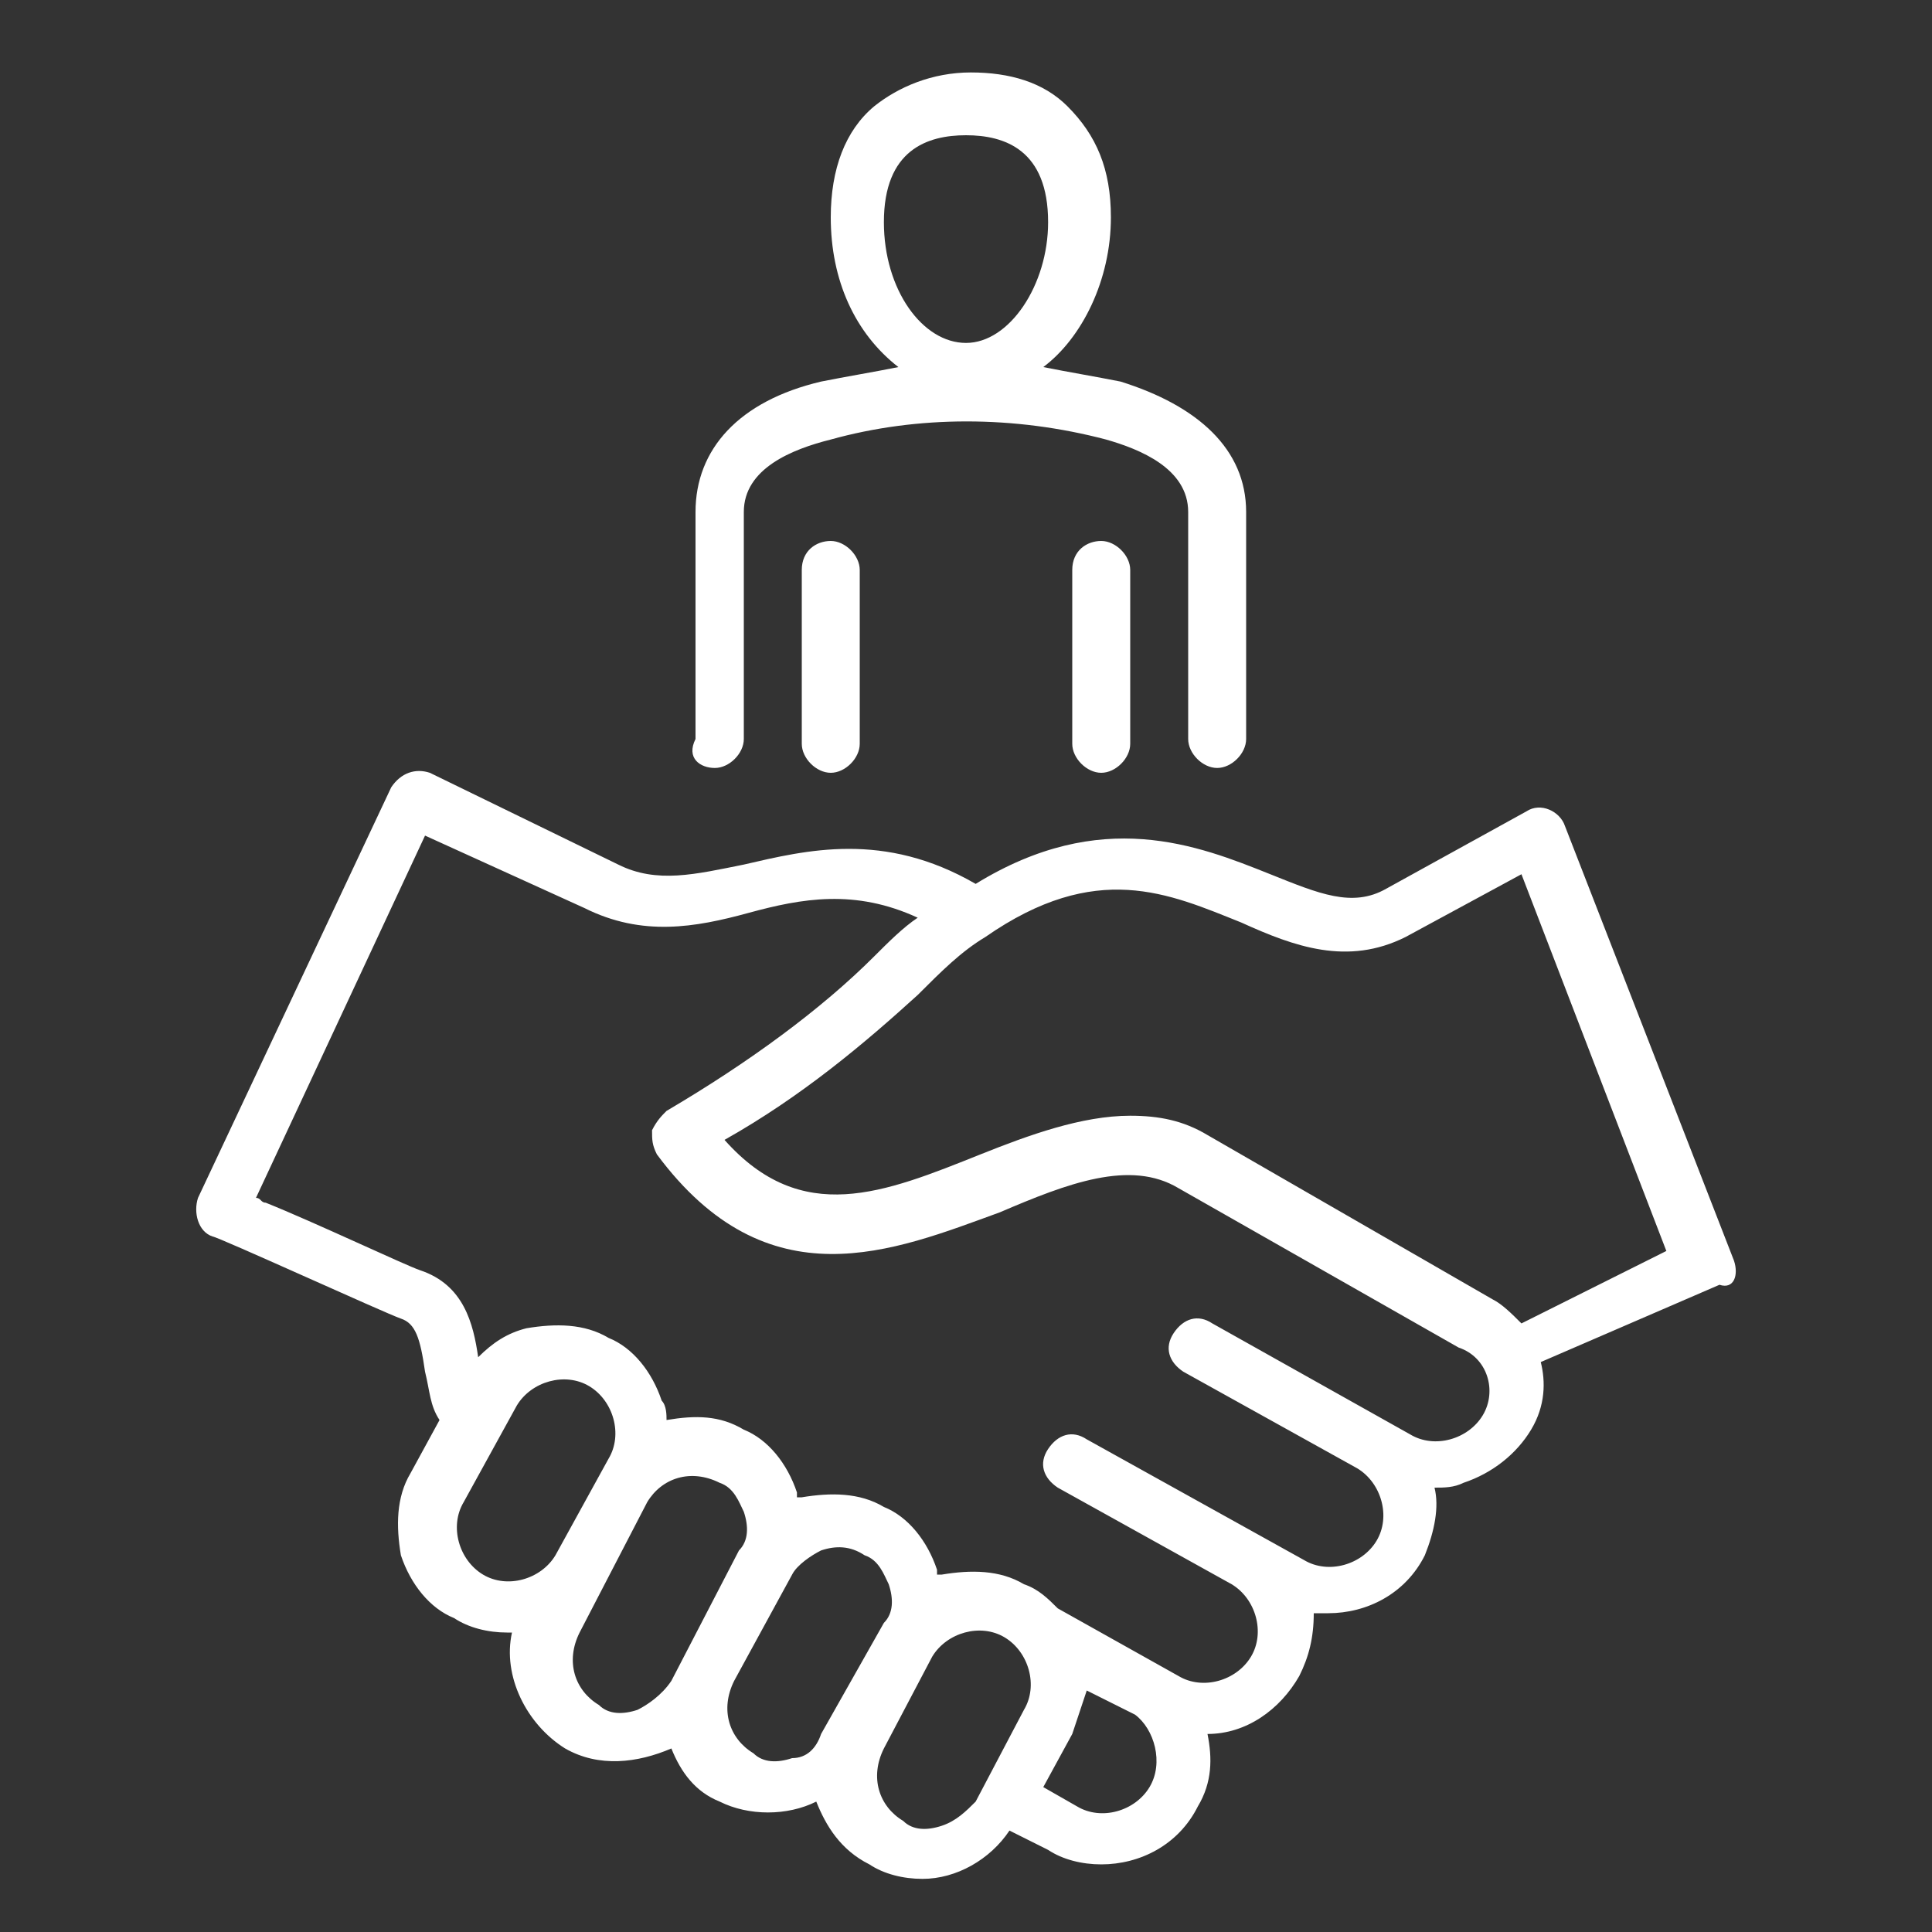<?xml version="1.0" encoding="utf-8"?>
<!-- Generator: Adobe Illustrator 24.3.2, SVG Export Plug-In . SVG Version: 6.00 Build 0)  -->
<svg version="1.1" id="Layer_1" xmlns="http://www.w3.org/2000/svg" xmlns:xlink="http://www.w3.org/1999/xlink" x="0px" y="0px"
	 viewBox="0 0 40 40" style="enable-background:new 0 0 40 40;" xml:space="preserve">
<rect x="0" y="0" width="40" height="40" fill="#333333" stroke="none"/>
<style type="text/css">
	.st0{fill:#FFFFFF;}
</style>
<path class="st0" d="M35.9,26.1c0,0-3.5-9-3.5-9c-0.1-0.3-0.5-0.5-0.8-0.3l-2.9,1.6c-0.7,0.4-1.4,0.1-2.4-0.3
	c-1.5-0.6-3.5-1.4-6.1,0.2c-1.9-1.1-3.5-0.7-4.8-0.4c-1,0.2-1.8,0.4-2.6,0c0,0,0,0,0,0L8.9,16c-0.3-0.1-0.6,0-0.8,0.3
	c0,0-4,8.5-4,8.5c-0.1,0.3,0,0.7,0.3,0.8c0.1,0,3.6,1.6,3.9,1.7c0.3,0.1,0.4,0.4,0.5,1.1c0.1,0.4,0.1,0.7,0.3,1l-0.6,1.1
	c-0.3,0.5-0.3,1.1-0.2,1.7c0.2,0.6,0.6,1.1,1.1,1.3c0.3,0.2,0.7,0.3,1.1,0.3c0,0,0.1,0,0.1,0c-0.2,0.9,0.3,1.9,1.1,2.4
	c0.7,0.4,1.5,0.3,2.2,0c0.2,0.5,0.5,0.9,1,1.1c0.6,0.3,1.4,0.3,2,0c0.2,0.5,0.5,1,1.1,1.3c0.3,0.2,0.7,0.3,1.1,0.3
	c0.7,0,1.4-0.4,1.8-1l0.8,0.4c0.3,0.2,0.7,0.3,1.1,0.3c0.8,0,1.6-0.4,2-1.2c0.3-0.5,0.3-1,0.2-1.5c0.8,0,1.5-0.5,1.9-1.2
	c0.2-0.4,0.3-0.8,0.3-1.3c0.1,0,0.2,0,0.3,0c0.8,0,1.6-0.4,2-1.2c0.2-0.5,0.3-1,0.2-1.4c0.2,0,0.4,0,0.6-0.1
	c0.6-0.2,1.1-0.6,1.4-1.1c0.3-0.5,0.3-1,0.2-1.4l3.7-1.6C35.9,26.7,36,26.4,35.9,26.1L35.9,26.1z M10,32.6c-0.5-0.3-0.7-1-0.4-1.5
	c0,0,1.1-2,1.1-2c0.3-0.5,1-0.7,1.5-0.4c0.5,0.3,0.7,1,0.4,1.5c0,0-1.1,2-1.1,2C11.2,32.7,10.5,32.9,10,32.6z M13.2,35.4
	c-0.3,0.1-0.6,0.1-0.8-0.1c-0.5-0.3-0.7-0.9-0.4-1.5l1.4-2.7c0.3-0.5,0.9-0.7,1.5-0.4c0.3,0.1,0.4,0.4,0.5,0.6
	c0.1,0.3,0.1,0.6-0.1,0.8c0,0,0,0,0,0l-1.4,2.7C13.7,35.1,13.4,35.3,13.2,35.4L13.2,35.4z M16.4,36.4c-0.3,0.1-0.6,0.1-0.8-0.1
	c-0.5-0.3-0.7-0.9-0.4-1.5l1.2-2.2c0.1-0.2,0.4-0.4,0.6-0.5c0.3-0.1,0.6-0.1,0.9,0.1c0.3,0.1,0.4,0.4,0.5,0.6
	c0.1,0.3,0.1,0.6-0.1,0.8L17,35.9C16.9,36.2,16.7,36.4,16.4,36.4L16.4,36.4z M19.5,37.8c-0.3,0.1-0.6,0.1-0.8-0.1
	c-0.5-0.3-0.7-0.9-0.4-1.5c0,0,1-1.9,1-1.9c0.3-0.5,1-0.7,1.5-0.4c0.5,0.3,0.7,1,0.4,1.5l-1,1.9C20,37.5,19.8,37.7,19.5,37.8z
	 M23.8,37c-0.3,0.5-1,0.7-1.5,0.4L21.6,37l0.6-1.1c0.1-0.3,0.2-0.6,0.3-0.9l1,0.5l0,0C23.9,35.8,24.1,36.5,23.8,37L23.8,37z
	 M30.7,29.3c-0.3,0.5-1,0.7-1.5,0.4l-4.1-2.3c-0.3-0.2-0.6-0.1-0.8,0.2c-0.2,0.3-0.1,0.6,0.2,0.8c0,0,3.6,2,3.6,2
	c0.5,0.3,0.7,1,0.4,1.5c-0.3,0.5-1,0.7-1.5,0.4l-4.5-2.5c-0.3-0.2-0.6-0.1-0.8,0.2c-0.2,0.3-0.1,0.6,0.2,0.8l3.6,2
	c0.5,0.3,0.7,1,0.4,1.5c-0.3,0.5-1,0.7-1.5,0.4l-2.5-1.4c-0.2-0.2-0.4-0.4-0.7-0.5c-0.5-0.3-1.1-0.3-1.7-0.2c0,0-0.1,0-0.1,0
	c0,0,0-0.1,0-0.1c-0.2-0.6-0.6-1.1-1.1-1.3c-0.5-0.3-1.1-0.3-1.7-0.2c0,0-0.1,0-0.1,0c0,0,0-0.1,0-0.1c-0.2-0.6-0.6-1.1-1.1-1.3
	c-0.5-0.3-1-0.3-1.6-0.2c0-0.1,0-0.3-0.1-0.4c-0.2-0.6-0.6-1.1-1.1-1.3c-0.5-0.3-1.1-0.3-1.7-0.2c-0.4,0.1-0.7,0.3-1,0.6
	c-0.1-0.7-0.3-1.5-1.2-1.8c-0.3-0.1-2.2-1-3.2-1.4c-0.1,0-0.1-0.1-0.2-0.1l3.5-7.5l3.3,1.5c1.2,0.6,2.3,0.4,3.4,0.1
	c1.1-0.3,2.2-0.5,3.5,0.1c-0.3,0.2-0.6,0.5-0.9,0.8c-1.1,1.1-2.6,2.2-4.3,3.2c-0.1,0.1-0.2,0.2-0.3,0.4c0,0.2,0,0.3,0.1,0.5
	c2.3,3.1,4.9,2,7.1,1.2c1.4-0.6,2.7-1.1,3.7-0.5l5.8,3.3C30.8,28.1,31,28.8,30.7,29.3L30.7,29.3z M31.5,27.4
	c-0.2-0.2-0.4-0.4-0.6-0.5L25,23.5c-0.5-0.3-1-0.4-1.6-0.4c-1,0-2.1,0.4-3.1,0.8c-2,0.8-3.7,1.5-5.3-0.3c1.6-0.9,2.9-2,4-3
	c0.5-0.5,0.9-0.9,1.4-1.2c2.3-1.6,3.8-0.9,5.3-0.3c1.1,0.5,2.2,0.9,3.4,0.3l2.4-1.3l3,7.8L31.5,27.4z M14.8,15.9
	c0.3,0,0.6-0.3,0.6-0.6v-4.7c0-0.9,1-1.3,1.8-1.5c1.8-0.5,3.8-0.5,5.7,0c0.7,0.2,1.7,0.6,1.7,1.5v4.7c0,0.3,0.3,0.6,0.6,0.6
	c0.3,0,0.6-0.3,0.6-0.6v-4.7c0-1.3-1-2.2-2.6-2.7c-0.5-0.1-1.1-0.2-1.6-0.3c0.8-0.6,1.4-1.8,1.4-3.1c0-1-0.3-1.7-0.9-2.3
	c-0.5-0.5-1.2-0.7-2-0.7s-1.5,0.3-2,0.7c-0.6,0.5-0.9,1.3-0.9,2.3c0,1.3,0.5,2.4,1.4,3.1c-0.5,0.1-1.1,0.2-1.6,0.3
	c-1.7,0.4-2.6,1.4-2.6,2.7v4.7C14.2,15.7,14.5,15.9,14.8,15.9L14.8,15.9z M20,2.8c0.8,0,1.7,0.3,1.7,1.8c0,1.3-0.8,2.5-1.7,2.5
	S18.3,6,18.3,4.6C18.3,3.1,19.2,2.8,20,2.8z M17.2,11.2c0.3,0,0.6,0.3,0.6,0.6v3.6c0,0.3-0.3,0.6-0.6,0.6c-0.3,0-0.6-0.3-0.6-0.6
	v-3.6C16.6,11.4,16.9,11.2,17.2,11.2L17.2,11.2z M22.8,11.2c0.3,0,0.6,0.3,0.6,0.6v3.6c0,0.3-0.3,0.6-0.6,0.6s-0.6-0.3-0.6-0.6v-3.6
	C22.2,11.4,22.5,11.2,22.8,11.2L22.8,11.2z"/>
</svg>
